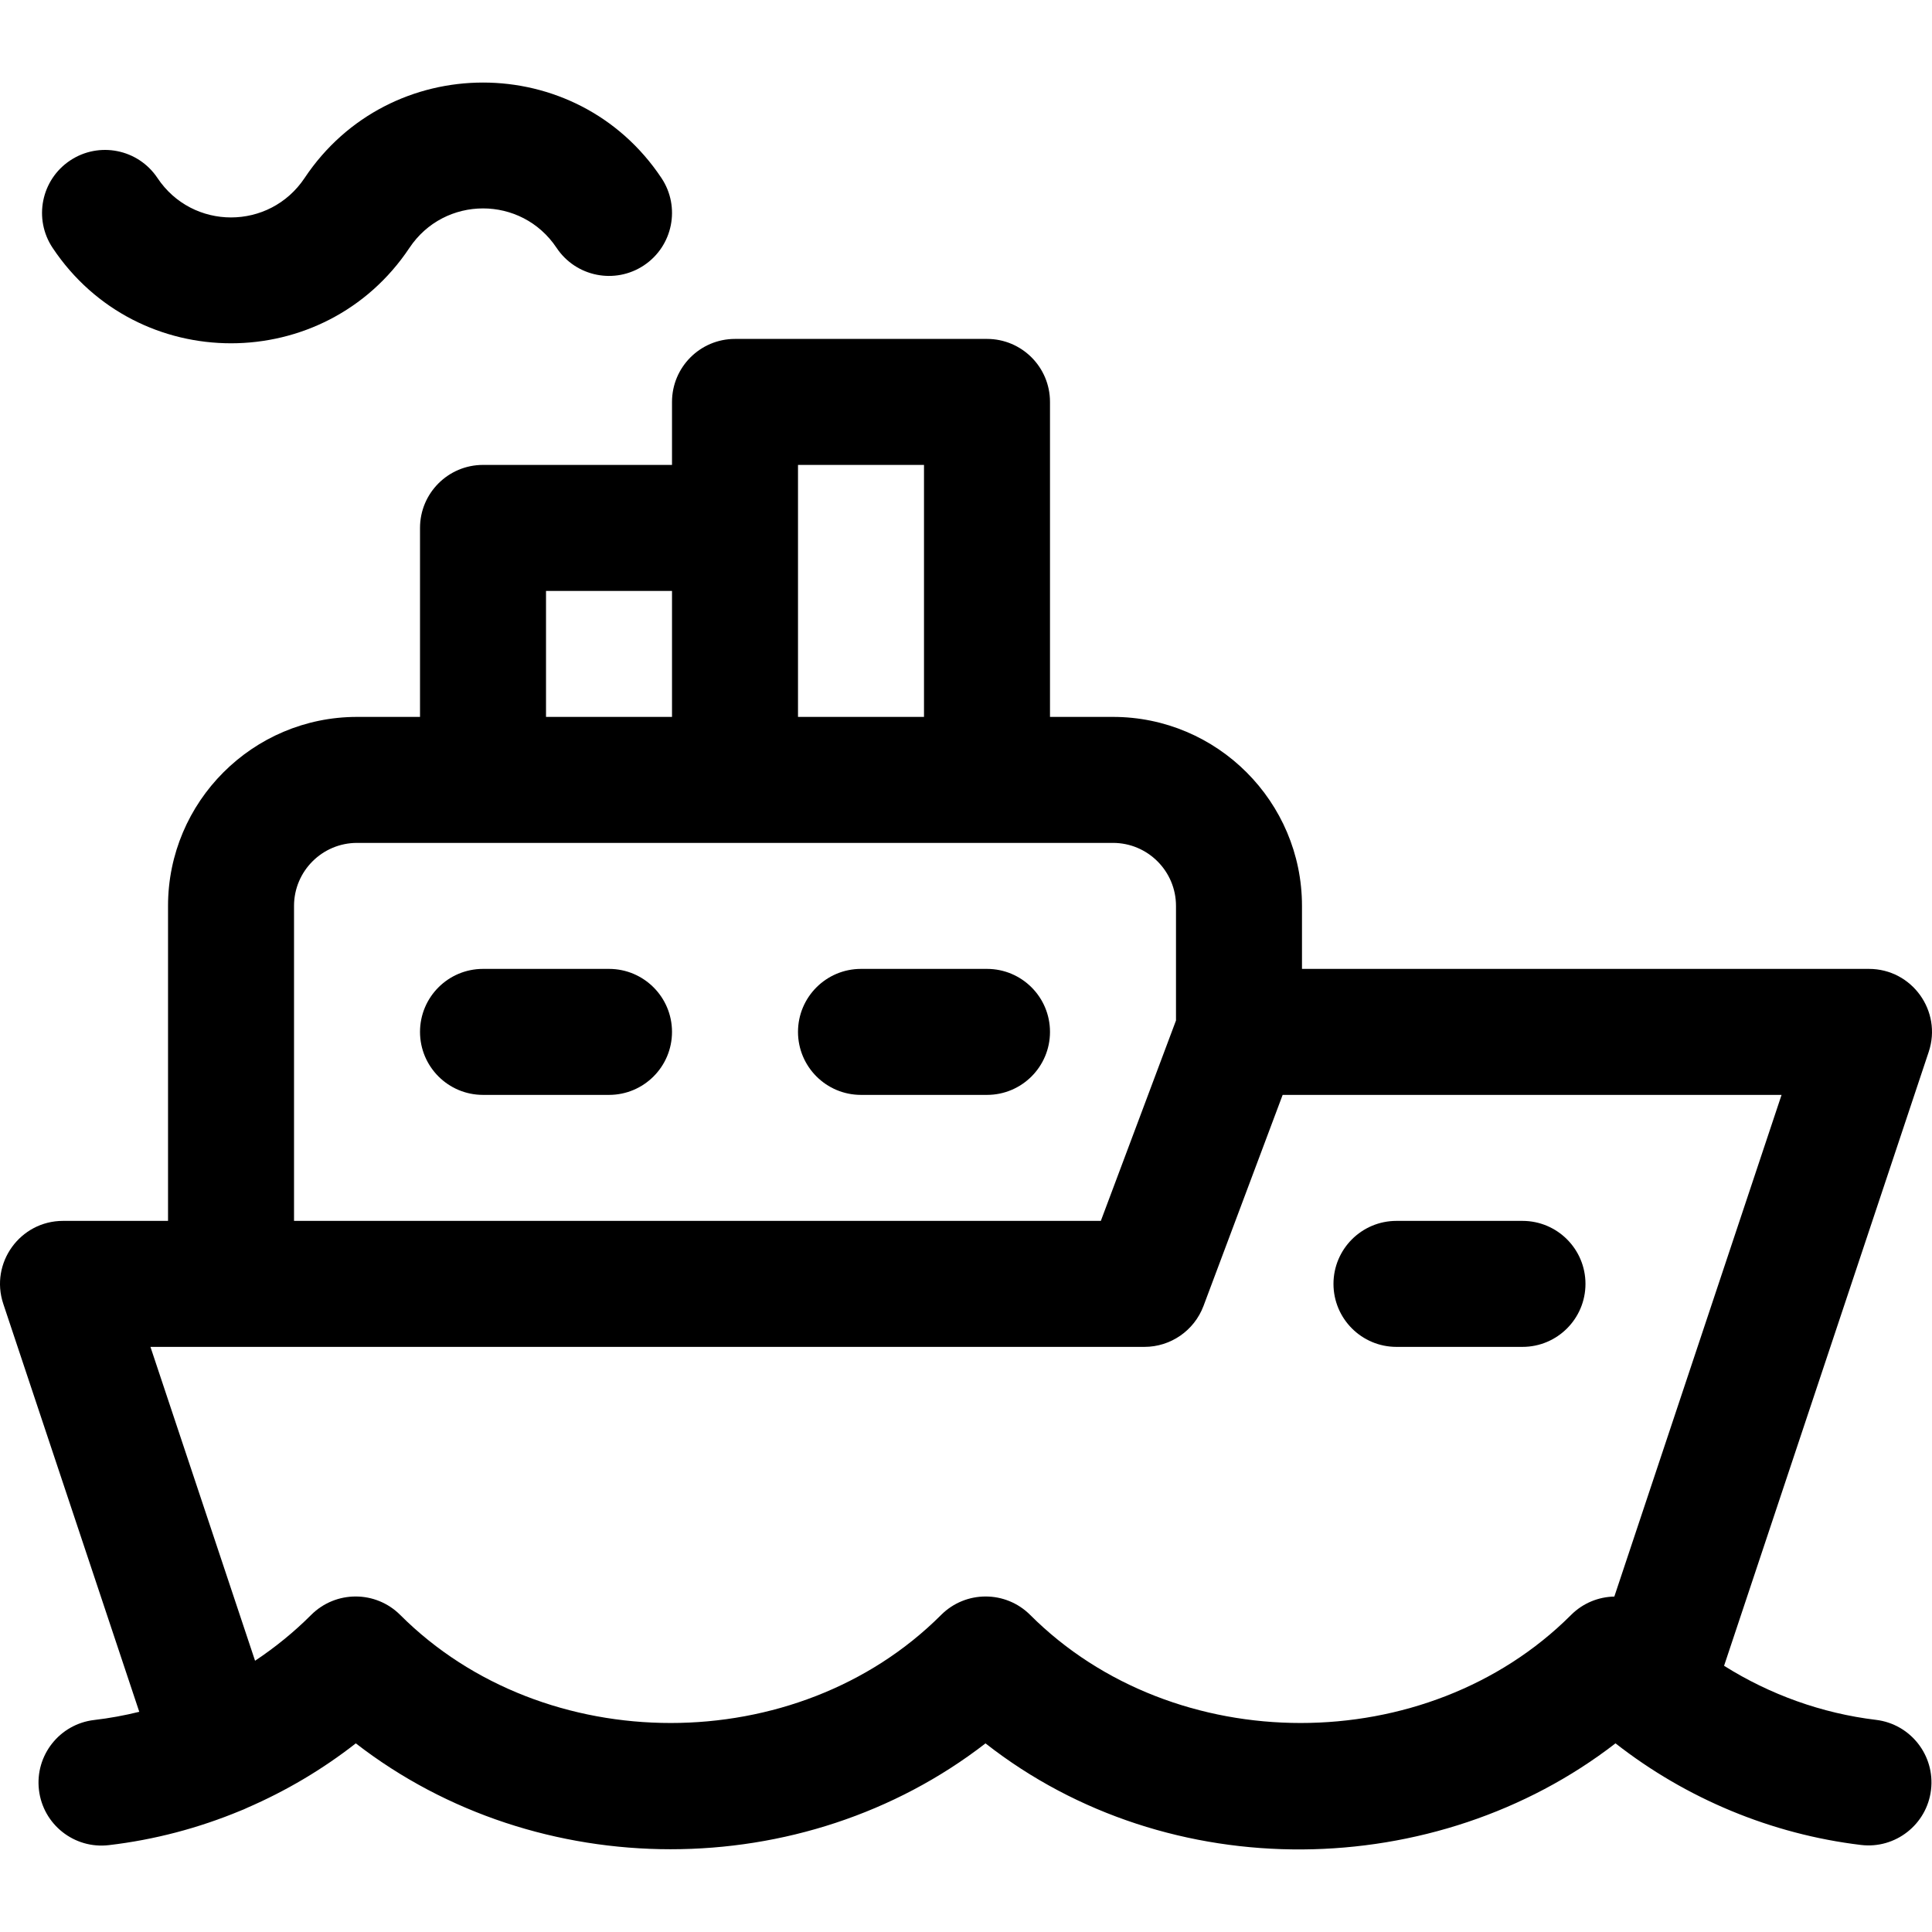 <?xml version="1.0" encoding="iso-8859-1"?>
<!-- Uploaded to: SVG Repo, www.svgrepo.com, Generator: SVG Repo Mixer Tools -->
<svg fill="#000000" height="800px" width="800px" version="1.1" id="Layer_1" xmlns="http://www.w3.org/2000/svg" xmlns:xlink="http://www.w3.org/1999/xlink" 
	 viewBox="0 0 512 512" xml:space="preserve">
<g>
	<g>
		<path d="M497.155,455.781c-14.334-1.723-28.114-6.689-40.258-14.33l54.236-162.709c3.597-10.796-4.446-21.975-15.839-21.975
			H345.039v-16.695c0-27.617-22.468-50.085-50.085-50.085h-16.695v-83.475c0-9.22-7.475-16.695-16.695-16.695h-66.78
			c-9.22,0-16.695,7.475-16.695,16.695v16.695h-50.085c-9.22,0-16.695,7.475-16.695,16.695v50.085H94.615
			c-27.617,0-50.085,22.468-50.085,50.085v83.475H16.706c-11.38,0-19.44,11.168-15.838,21.974l36.041,108.124
			c-3.923,0.971-7.913,1.7-11.947,2.171c-9.159,1.072-15.713,9.365-14.641,18.523c1.072,9.158,9.361,15.72,18.523,14.641
			c12.05-1.41,23.814-4.52,34.934-9.147c0.591-0.217,1.161-0.466,1.712-0.741c10.266-4.443,19.968-10.173,28.803-17.086
			c48.272,37.393,118.535,37.437,166.877,0.006c48.76,38.219,119.462,36.73,166.955-0.01c18.73,14.655,41.332,24.079,65.046,26.929
			c9.141,1.102,17.467-5.428,18.568-14.583C512.839,465.195,506.31,456.882,497.155,455.781z M211.479,139.903v-16.695h33.39v66.78
			h-33.39V139.903z M144.699,156.598h33.39v33.39h-33.39V156.598z M77.92,240.072c0-9.206,7.489-16.695,16.695-16.695
			c7.979,0,192.157,0,200.34,0c9.206,0,16.695,7.489,16.695,16.695v30.363l-19.917,53.112H77.92V240.072z M427.815,423.103
			c-4.157,0.085-8.29,1.701-11.462,4.874c-38.179,38.179-105.16,38.179-143.34,0c-6.519-6.52-17.09-6.519-23.61,0
			c-38.179,38.179-105.16,38.179-143.34,0c-6.519-6.519-17.09-6.52-23.61,0c-4.548,4.548-9.539,8.6-14.86,12.138L39.87,356.937
			h21.356h242.077c6.863,0,13.154-4.255,15.632-10.833l20.98-55.947h132.217L427.815,423.103z"/>
	</g>
</g>
<g>
	<g>
		<path d="M161.394,256.767h-33.39c-9.22,0-16.695,7.475-16.695,16.695c0,9.22,7.475,16.695,16.695,16.695h33.39
			c9.22,0,16.695-7.475,16.695-16.695C178.089,264.242,170.615,256.767,161.394,256.767z"/>
	</g>
</g>
<g>
	<g>
		<path d="M261.564,256.767h-33.39c-9.22,0-16.695,7.475-16.695,16.695c0,9.22,7.475,16.695,16.695,16.695h33.39
			c9.22,0,16.695-7.475,16.695-16.695C278.259,264.242,270.784,256.767,261.564,256.767z"/>
	</g>
</g>
<g>
	<g>
		<path d="M403.471,323.547h-33.39c-9.22,0-16.695,7.475-16.695,16.695c0,9.22,7.475,16.695,16.695,16.695h33.39
			c9.22,0,16.695-7.475,16.695-16.695C420.166,331.022,412.691,323.547,403.471,323.547z"/>
	</g>
</g>
<g>
	<g>
		<path d="M175.286,47.168c-22.487-33.733-72.094-33.703-94.561,0c-9.284,13.925-29.694,13.956-38.998,0
			c-5.115-7.672-15.481-9.743-23.151-4.631c-7.673,5.115-9.745,15.481-4.63,23.151c22.488,33.734,72.094,33.702,94.561,0
			c9.284-13.925,29.694-13.956,38.998,0c5.116,7.674,15.482,9.744,23.151,4.631C178.328,65.205,180.401,54.84,175.286,47.168z"/>
	</g>
</g>
</svg>
